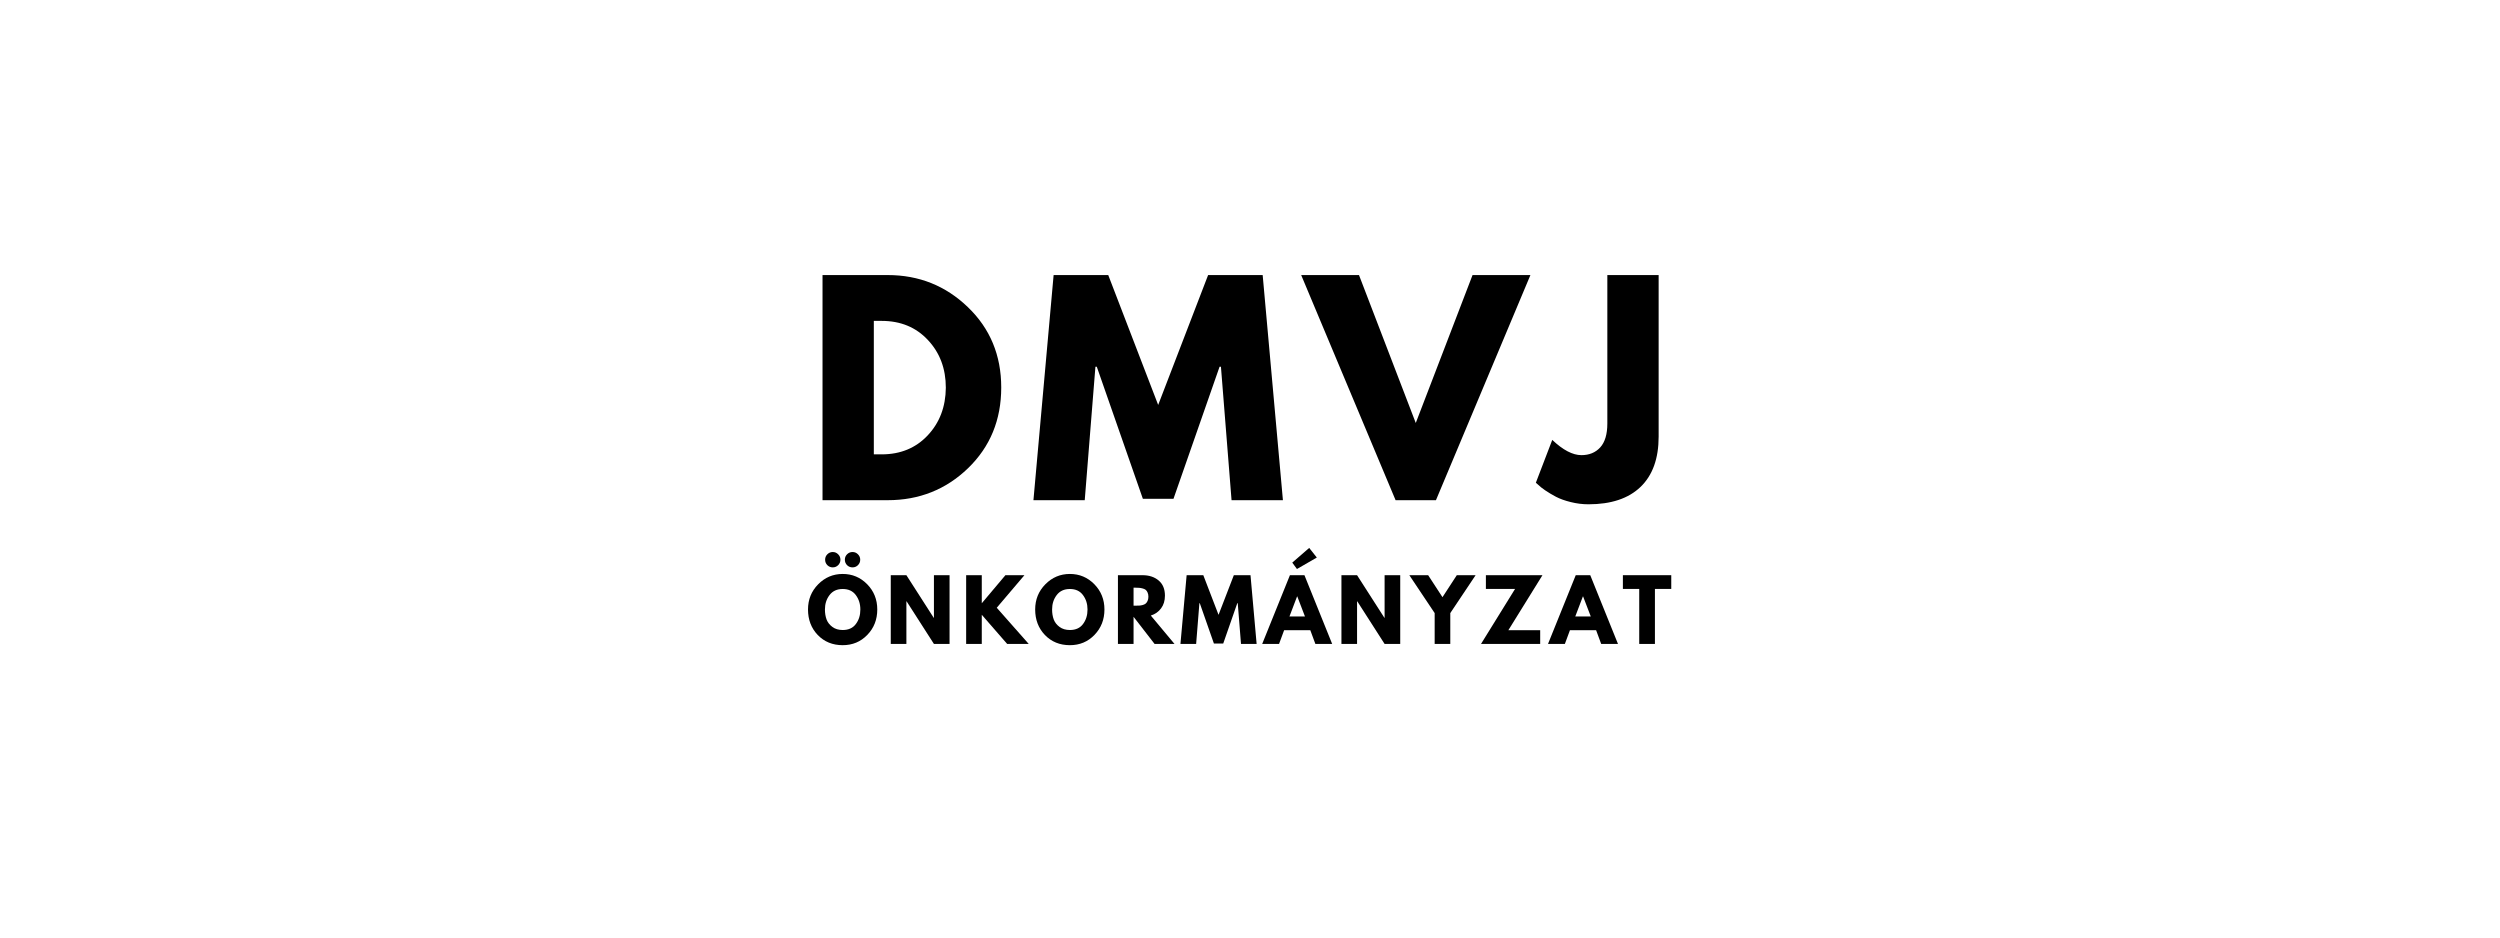 <svg xmlns="http://www.w3.org/2000/svg" xmlns:xlink="http://www.w3.org/1999/xlink" width="800" zoomAndPan="magnify" viewBox="0 0 600 225" height="300" preserveAspectRatio="xMidYMid meet" version="1.0"><defs><g/></defs><g fill="#000000" fill-opacity="1"><g transform="translate(193.468, 120.046)"><g><path d="M 3.938 -54.031 L 19.578 -54.031 C 27.086 -54.031 33.504 -51.461 38.828 -46.328 C 44.16 -41.203 46.828 -34.773 46.828 -27.047 C 46.828 -19.273 44.176 -12.82 38.875 -7.688 C 33.57 -2.562 27.141 0 19.578 0 L 3.938 0 Z M 16.25 -11 L 18.141 -11 C 22.641 -11 26.316 -12.516 29.172 -15.547 C 32.035 -18.586 33.488 -22.398 33.531 -26.984 C 33.531 -31.566 32.098 -35.383 29.234 -38.438 C 26.379 -41.5 22.68 -43.031 18.141 -43.031 L 16.25 -43.031 Z M 16.25 -11 "/></g></g></g><g fill="#000000" fill-opacity="1"><g transform="translate(246.978, 120.046)"><g><path d="M 48.594 0 L 46.047 -32.031 L 45.719 -32.031 L 34.656 -0.328 L 27.312 -0.328 L 16.25 -32.031 L 15.922 -32.031 L 13.359 0 L 1.047 0 L 5.891 -54.031 L 19 -54.031 L 30.984 -22.859 L 42.969 -54.031 L 56.062 -54.031 L 60.922 0 Z M 48.594 0 "/></g></g></g><g fill="#000000" fill-opacity="1"><g transform="translate(314.112, 120.046)"><g><path d="M 20.828 0 L -1.828 -54.031 L 12.047 -54.031 L 25.672 -18.531 L 39.297 -54.031 L 53.188 -54.031 L 30.516 0 Z M 20.828 0 "/></g></g></g><g fill="#000000" fill-opacity="1"><g transform="translate(370.636, 120.046)"><g><path d="M 27.438 -54.031 L 27.438 -15.266 C 27.438 -9.984 25.984 -5.953 23.078 -3.172 C 20.18 -0.398 16.023 0.984 10.609 0.984 C 9.172 0.984 7.75 0.805 6.344 0.453 C 4.945 0.109 3.77 -0.312 2.812 -0.812 C 1.852 -1.32 0.988 -1.836 0.219 -2.359 C -0.539 -2.879 -1.094 -3.316 -1.438 -3.672 L -2.031 -4.188 L 1.906 -14.469 C 4.477 -12.031 6.812 -10.812 8.906 -10.812 C 10.781 -10.812 12.285 -11.43 13.422 -12.672 C 14.555 -13.922 15.125 -15.832 15.125 -18.406 L 15.125 -54.031 Z M 27.438 -54.031 "/></g></g></g><g fill="#000000" fill-opacity="1"><g transform="translate(193.468, 154.546)"><g><path d="M 5.094 -21.516 C 5.457 -21.879 5.891 -22.062 6.391 -22.062 C 6.898 -22.062 7.332 -21.879 7.688 -21.516 C 8.051 -21.16 8.234 -20.727 8.234 -20.219 C 8.234 -19.707 8.051 -19.27 7.688 -18.906 C 7.332 -18.551 6.898 -18.375 6.391 -18.375 C 5.891 -18.375 5.457 -18.551 5.094 -18.906 C 4.738 -19.27 4.562 -19.707 4.562 -20.219 C 4.562 -20.727 4.738 -21.16 5.094 -21.516 Z M 9.828 -21.516 C 10.191 -21.879 10.629 -22.062 11.141 -22.062 C 11.648 -22.062 12.082 -21.879 12.438 -21.516 C 12.801 -21.16 12.984 -20.727 12.984 -20.219 C 12.984 -19.707 12.801 -19.27 12.438 -18.906 C 12.082 -18.551 11.648 -18.375 11.141 -18.375 C 10.629 -18.375 10.191 -18.551 9.828 -18.906 C 9.473 -19.27 9.297 -19.707 9.297 -20.219 C 9.297 -20.727 9.473 -21.16 9.828 -21.516 Z M 0.453 -8.266 C 0.453 -10.648 1.266 -12.664 2.891 -14.312 C 4.523 -15.969 6.488 -16.797 8.781 -16.797 C 11.082 -16.797 13.039 -15.973 14.656 -14.328 C 16.27 -12.68 17.078 -10.66 17.078 -8.266 C 17.078 -5.848 16.281 -3.816 14.688 -2.172 C 13.102 -0.523 11.133 0.297 8.781 0.297 C 6.363 0.297 4.367 -0.516 2.797 -2.141 C 1.234 -3.773 0.453 -5.816 0.453 -8.266 Z M 4.516 -8.266 C 4.516 -7.391 4.645 -6.594 4.906 -5.875 C 5.176 -5.164 5.645 -4.566 6.312 -4.078 C 6.977 -3.586 7.801 -3.344 8.781 -3.344 C 10.176 -3.344 11.227 -3.82 11.938 -4.781 C 12.656 -5.738 13.016 -6.898 13.016 -8.266 C 13.016 -9.609 12.648 -10.766 11.922 -11.734 C 11.203 -12.703 10.156 -13.188 8.781 -13.188 C 7.414 -13.188 6.363 -12.703 5.625 -11.734 C 4.883 -10.766 4.516 -9.609 4.516 -8.266 Z M 4.516 -8.266 "/></g></g></g><g fill="#000000" fill-opacity="1"><g transform="translate(212.581, 154.546)"><g><path d="M 4.953 -10.234 L 4.953 0 L 1.203 0 L 1.203 -16.5 L 4.953 -16.5 L 11.516 -6.266 L 11.562 -6.266 L 11.562 -16.5 L 15.312 -16.5 L 15.312 0 L 11.562 0 L 5 -10.234 Z M 4.953 -10.234 "/></g></g></g><g fill="#000000" fill-opacity="1"><g transform="translate(230.674, 154.546)"><g><path d="M 16.219 0 L 11.047 0 L 4.953 -7 L 4.953 0 L 1.203 0 L 1.203 -16.5 L 4.953 -16.5 L 4.953 -9.766 L 10.625 -16.5 L 15.188 -16.5 L 8.547 -8.688 Z M 16.219 0 "/></g></g></g><g fill="#000000" fill-opacity="1"><g transform="translate(247.988, 154.546)"><g><path d="M 0.453 -8.266 C 0.453 -10.648 1.266 -12.664 2.891 -14.312 C 4.523 -15.969 6.488 -16.797 8.781 -16.797 C 11.082 -16.797 13.039 -15.973 14.656 -14.328 C 16.27 -12.68 17.078 -10.66 17.078 -8.266 C 17.078 -5.848 16.281 -3.816 14.688 -2.172 C 13.102 -0.523 11.133 0.297 8.781 0.297 C 6.363 0.297 4.367 -0.516 2.797 -2.141 C 1.234 -3.773 0.453 -5.816 0.453 -8.266 Z M 4.516 -8.266 C 4.516 -7.391 4.645 -6.594 4.906 -5.875 C 5.176 -5.164 5.645 -4.566 6.312 -4.078 C 6.977 -3.586 7.801 -3.344 8.781 -3.344 C 10.176 -3.344 11.227 -3.82 11.938 -4.781 C 12.656 -5.738 13.016 -6.898 13.016 -8.266 C 13.016 -9.609 12.648 -10.766 11.922 -11.734 C 11.203 -12.703 10.156 -13.188 8.781 -13.188 C 7.414 -13.188 6.363 -12.703 5.625 -11.734 C 4.883 -10.766 4.516 -9.609 4.516 -8.266 Z M 4.516 -8.266 "/></g></g></g><g fill="#000000" fill-opacity="1"><g transform="translate(267.101, 154.546)"><g><path d="M 1.203 -16.5 L 7.094 -16.5 C 8.688 -16.5 9.984 -16.07 10.984 -15.219 C 11.984 -14.375 12.484 -13.164 12.484 -11.594 C 12.484 -10.383 12.176 -9.367 11.562 -8.547 C 10.957 -7.723 10.133 -7.145 9.094 -6.812 L 14.781 0 L 10 0 L 4.953 -6.516 L 4.953 0 L 1.203 0 Z M 4.953 -9.188 L 5.406 -9.188 C 5.75 -9.188 6.039 -9.191 6.281 -9.203 C 6.52 -9.211 6.789 -9.254 7.094 -9.328 C 7.406 -9.41 7.656 -9.523 7.844 -9.672 C 8.031 -9.828 8.188 -10.039 8.312 -10.312 C 8.445 -10.594 8.516 -10.93 8.516 -11.328 C 8.516 -11.734 8.445 -12.078 8.312 -12.359 C 8.188 -12.641 8.031 -12.852 7.844 -13 C 7.656 -13.145 7.406 -13.254 7.094 -13.328 C 6.789 -13.41 6.52 -13.457 6.281 -13.469 C 6.039 -13.488 5.75 -13.5 5.406 -13.5 L 4.953 -13.5 Z M 4.953 -9.188 "/></g></g></g><g fill="#000000" fill-opacity="1"><g transform="translate(282.996, 154.546)"><g><path d="M 14.844 0 L 14.062 -9.781 L 13.953 -9.781 L 10.578 -0.094 L 8.344 -0.094 L 4.953 -9.781 L 4.859 -9.781 L 4.078 0 L 0.312 0 L 1.797 -16.5 L 5.797 -16.5 L 9.453 -6.984 L 13.125 -16.5 L 17.125 -16.5 L 18.594 0 Z M 14.844 0 "/></g></g></g><g fill="#000000" fill-opacity="1"><g transform="translate(303.488, 154.546)"><g><path d="M 6.656 -19.516 L 10.719 -23.047 L 12.547 -20.734 L 7.781 -17.984 Z M 9.578 -16.5 L 16.234 0 L 12.203 0 L 10.984 -3.297 L 4.703 -3.297 L 3.484 0 L -0.562 0 L 6.094 -16.5 Z M 9.703 -6.594 L 7.859 -11.406 L 7.812 -11.406 L 5.984 -6.594 Z M 9.703 -6.594 "/></g></g></g><g fill="#000000" fill-opacity="1"><g transform="translate(320.742, 154.546)"><g><path d="M 4.953 -10.234 L 4.953 0 L 1.203 0 L 1.203 -16.5 L 4.953 -16.5 L 11.516 -6.266 L 11.562 -6.266 L 11.562 -16.5 L 15.312 -16.5 L 15.312 0 L 11.562 0 L 5 -10.234 Z M 4.953 -10.234 "/></g></g></g><g fill="#000000" fill-opacity="1"><g transform="translate(338.835, 154.546)"><g><path d="M -0.594 -16.5 L 3.922 -16.5 L 7.359 -11.219 L 10.797 -16.5 L 15.312 -16.5 L 9.234 -7.406 L 9.234 0 L 5.484 0 L 5.484 -7.406 Z M -0.594 -16.5 "/></g></g></g><g fill="#000000" fill-opacity="1"><g transform="translate(355.13, 154.546)"><g><path d="M 15.062 -16.5 L 6.875 -3.297 L 14.516 -3.297 L 14.516 0 L 0.312 0 L 8.484 -13.203 L 1.484 -13.203 L 1.484 -16.5 Z M 15.062 -16.5 "/></g></g></g><g fill="#000000" fill-opacity="1"><g transform="translate(372.083, 154.546)"><g><path d="M 9.578 -16.5 L 16.234 0 L 12.203 0 L 10.984 -3.297 L 4.703 -3.297 L 3.484 0 L -0.562 0 L 6.094 -16.5 Z M 9.703 -6.594 L 7.859 -11.406 L 7.812 -11.406 L 5.984 -6.594 Z M 9.703 -6.594 "/></g></g></g><g fill="#000000" fill-opacity="1"><g transform="translate(389.337, 154.546)"><g><path d="M 0.156 -13.203 L 0.156 -16.5 L 11.766 -16.5 L 11.766 -13.203 L 7.844 -13.203 L 7.844 0 L 4.078 0 L 4.078 -13.203 Z M 0.156 -13.203 "/></g></g></g></svg>